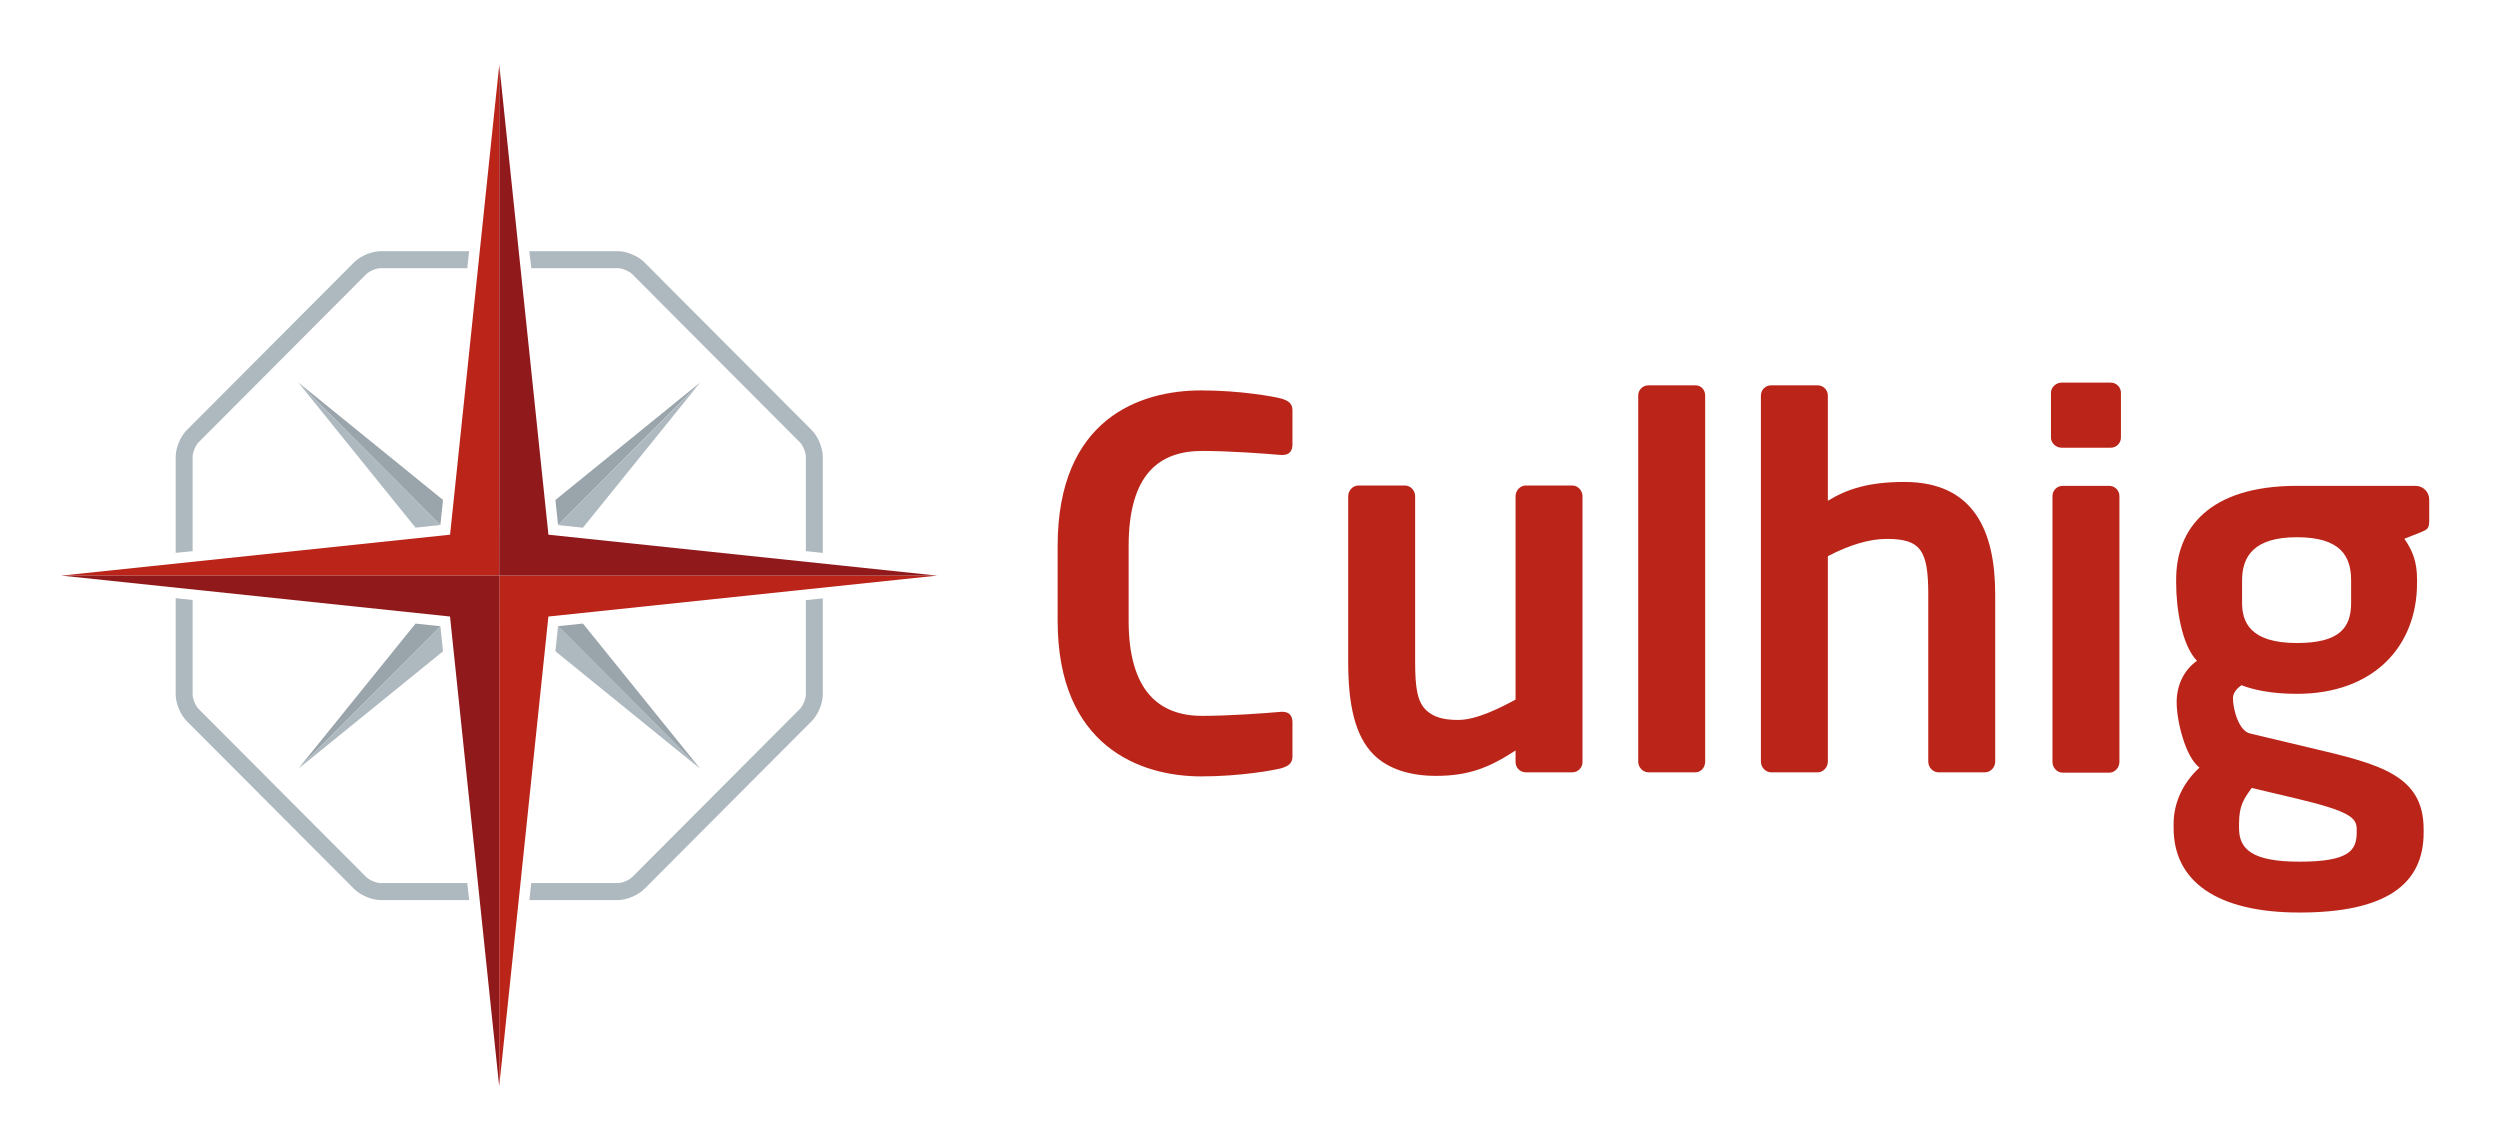 <svg xmlns="http://www.w3.org/2000/svg" width="251" height="115" viewBox="0 0 251 115" fill="none"><g clip-path="url(#clip0_1_112)"><path d="M94.086 57.791L55.489 57.791H50.123V109.047L55.059 61.899L94.086 57.791Z" fill="#BB2519"></path><path d="M45.967 46.234L45.187 53.683L6.159 57.791L44.757 57.791H50.123L50.123 6.535L45.967 46.234Z" fill="#BB2519"></path><path d="M55.063 53.684L50.127 6.535V53.164L50.123 53.164V57.791H94.084L55.063 53.684Z" fill="#90191C"></path><path d="M50.123 57.791L6.163 57.791L45.181 61.899L50.117 109.048L50.117 62.418L50.123 62.419V57.791Z" fill="#90191C"></path><path d="M38.223 88.661C37.785 88.661 37.08 88.367 36.77 88.056L19.942 71.182C19.632 70.871 19.339 70.164 19.339 69.721V60.24L17.639 60.057V69.721C17.639 70.611 18.111 71.758 18.739 72.388L35.567 89.262C36.196 89.892 37.335 90.365 38.223 90.365H47.108L46.909 88.661H38.223ZM19.339 45.859C19.339 45.421 19.632 44.713 19.942 44.402L36.77 27.529C37.08 27.218 37.785 26.924 38.223 26.924H46.917L47.1 25.22H38.223C37.335 25.22 36.196 25.692 35.567 26.323L18.739 43.196C18.111 43.823 17.639 44.969 17.639 45.859V55.506L19.339 55.336V45.859ZM80.908 69.721C80.908 70.164 80.615 70.871 80.304 71.182L63.477 88.056C63.167 88.367 62.461 88.661 62.024 88.661H53.334L53.151 90.365H62.024C62.907 90.365 64.051 89.892 64.68 89.262L81.507 72.388C82.136 71.758 82.608 70.611 82.608 69.721V60.078L80.908 60.253V69.721ZM81.507 43.196L64.68 26.323C64.051 25.692 62.907 25.22 62.024 25.22H53.142L53.342 26.924H62.024C62.461 26.924 63.167 27.218 63.477 27.529L80.304 44.402C80.615 44.713 80.908 45.421 80.908 45.859V55.332L82.608 55.515V45.86C82.608 44.969 82.136 43.823 81.507 43.196Z" fill="#ADB8BF"></path><path d="M128.642 77.132C127.878 77.336 124.518 77.95 120.597 77.95C114.487 77.95 106.187 74.938 106.187 62.327V54.82C106.187 42.007 114.487 39.197 120.597 39.197C124.518 39.197 127.878 39.811 128.642 40.014C129.304 40.219 129.762 40.474 129.762 41.188V44.61C129.762 45.222 129.508 45.682 128.744 45.682H128.642C126.86 45.529 123.398 45.275 120.699 45.275C116.422 45.275 113.316 47.571 113.316 54.821V62.327C113.316 69.422 116.422 71.873 120.699 71.873C123.398 71.873 126.86 71.618 128.642 71.465H128.744C129.508 71.465 129.762 71.925 129.762 72.537V75.957C129.762 76.674 129.304 76.929 128.642 77.132Z" fill="#BB2519"></path><path d="M157.865 77.541H153.18C152.62 77.541 152.162 77.081 152.162 76.519V75.345C149.514 77.081 147.426 77.898 144.167 77.898C141.621 77.898 139.381 77.234 137.905 75.754C136.021 73.864 135.359 70.699 135.359 66.462V49.817C135.359 49.257 135.817 48.745 136.377 48.745H141.062C141.621 48.745 142.08 49.257 142.08 49.817V66.462C142.08 69.015 142.284 70.496 143.251 71.363C143.964 71.975 144.83 72.282 146.408 72.282C148.292 72.282 150.736 71.006 152.162 70.239V49.817C152.162 49.257 152.62 48.745 153.18 48.745H157.865C158.424 48.745 158.883 49.257 158.883 49.817V76.519C158.883 77.081 158.424 77.541 157.865 77.541Z" fill="#BB2519"></path><path d="M170.231 77.541H165.496C164.935 77.541 164.477 77.031 164.477 76.469V39.709C164.477 39.147 164.935 38.687 165.496 38.687H170.231C170.791 38.687 171.199 39.147 171.199 39.709V76.469C171.199 77.031 170.791 77.541 170.231 77.541Z" fill="#BB2519"></path><path d="M199.301 77.541H194.616C194.056 77.541 193.598 77.031 193.598 76.469V59.672C193.598 55.23 192.833 54.106 189.422 54.106C187.691 54.106 185.654 54.718 183.516 55.842V76.469C183.516 77.031 183.057 77.541 182.498 77.541H177.813C177.253 77.541 176.795 77.031 176.795 76.469V39.709C176.795 39.147 177.253 38.687 177.813 38.687H182.498C183.057 38.687 183.516 39.147 183.516 39.709V50.276C185.451 49.102 187.589 48.388 191.204 48.388C198.231 48.388 200.318 53.391 200.318 59.672V76.469C200.318 77.031 199.86 77.541 199.301 77.541Z" fill="#BB2519"></path><path d="M211.924 44.951H206.985C206.425 44.951 205.916 44.491 205.916 43.931V39.437C205.916 38.875 206.425 38.416 206.985 38.416H211.924C212.484 38.416 212.942 38.875 212.942 39.437V43.931C212.942 44.491 212.484 44.951 211.924 44.951ZM211.77 77.576H207.087C206.526 77.576 206.068 77.067 206.068 76.505V49.802C206.068 49.24 206.526 48.78 207.087 48.78H211.77C212.331 48.78 212.789 49.24 212.789 49.802V76.505C212.789 77.067 212.331 77.576 211.77 77.576Z" fill="#BB2519"></path><path d="M243.079 53.427L241.399 54.091C242.214 55.265 242.671 56.387 242.671 58.176V58.533C242.671 64.915 238.292 69.662 230.604 69.662C227.906 69.662 226.072 69.203 225.054 68.795C224.443 69.203 224.189 69.662 224.189 70.122C224.189 71.144 224.748 73.391 225.92 73.646L231.928 75.076C238.853 76.709 243.333 77.781 243.333 83.244V83.602C243.333 88.81 239.514 91.618 230.859 91.618C222.61 91.618 218.231 88.503 218.231 83.142V82.683C218.231 80.589 219.198 78.548 220.828 77.067C219.403 75.995 218.537 72.37 218.537 70.531V70.479C218.537 68.897 219.198 67.314 220.573 66.345C219.045 64.761 218.486 61.086 218.486 58.533V58.176C218.486 53.069 221.796 48.78 230.604 48.78H242.519C243.282 48.78 243.894 49.393 243.894 50.159V52.303C243.894 53.069 243.69 53.172 243.079 53.427ZM236.612 83.245C236.612 82.121 235.95 81.458 230.604 80.182L226.072 79.11C225.309 80.182 224.799 80.844 224.799 82.683V83.142C224.799 85.236 226.072 86.512 230.859 86.512C235.747 86.512 236.612 85.44 236.612 83.602L236.612 83.245ZM236.052 58.278C236.052 55.827 234.983 53.937 230.604 53.937C226.276 53.937 225.105 55.877 225.105 58.278V60.524C225.105 62.413 225.869 64.558 230.604 64.558C234.83 64.558 236.052 63.077 236.052 60.524V58.278Z" fill="#BB2519"></path><path d="M70.284 38.411L57.124 51.616L56.028 52.715L55.764 50.197L70.284 38.411Z" fill="#9AA4AB"></path><path d="M70.289 38.416L58.526 52.98L56.028 52.715L57.124 51.616L70.289 38.416Z" fill="#ADB8BF"></path><path d="M29.962 38.411L44.478 50.193L44.215 52.707L43.122 51.612L29.962 38.411Z" fill="#9AA4AB"></path><path d="M44.215 52.711L41.72 52.975L29.958 38.416L43.122 51.612L44.215 52.707V52.711Z" fill="#ADB8BF"></path><path d="M44.215 62.878L44.478 65.392L29.962 77.173L44.215 62.878Z" fill="#ADB8BF"></path><path d="M44.215 62.873V62.878L29.958 77.169L41.72 62.609L44.215 62.873Z" fill="#9AA4AB"></path><path d="M70.284 77.173L55.764 65.388L56.028 62.869L57.124 63.969L70.284 77.173Z" fill="#ADB8BF"></path><path d="M70.289 77.169L57.124 63.969L56.028 62.869L58.526 62.605L70.289 77.169Z" fill="#9AA4AB"></path></g><defs><clipPath id="clip0_1_112"><rect width="251" height="115" fill="white"></rect></clipPath></defs></svg>
